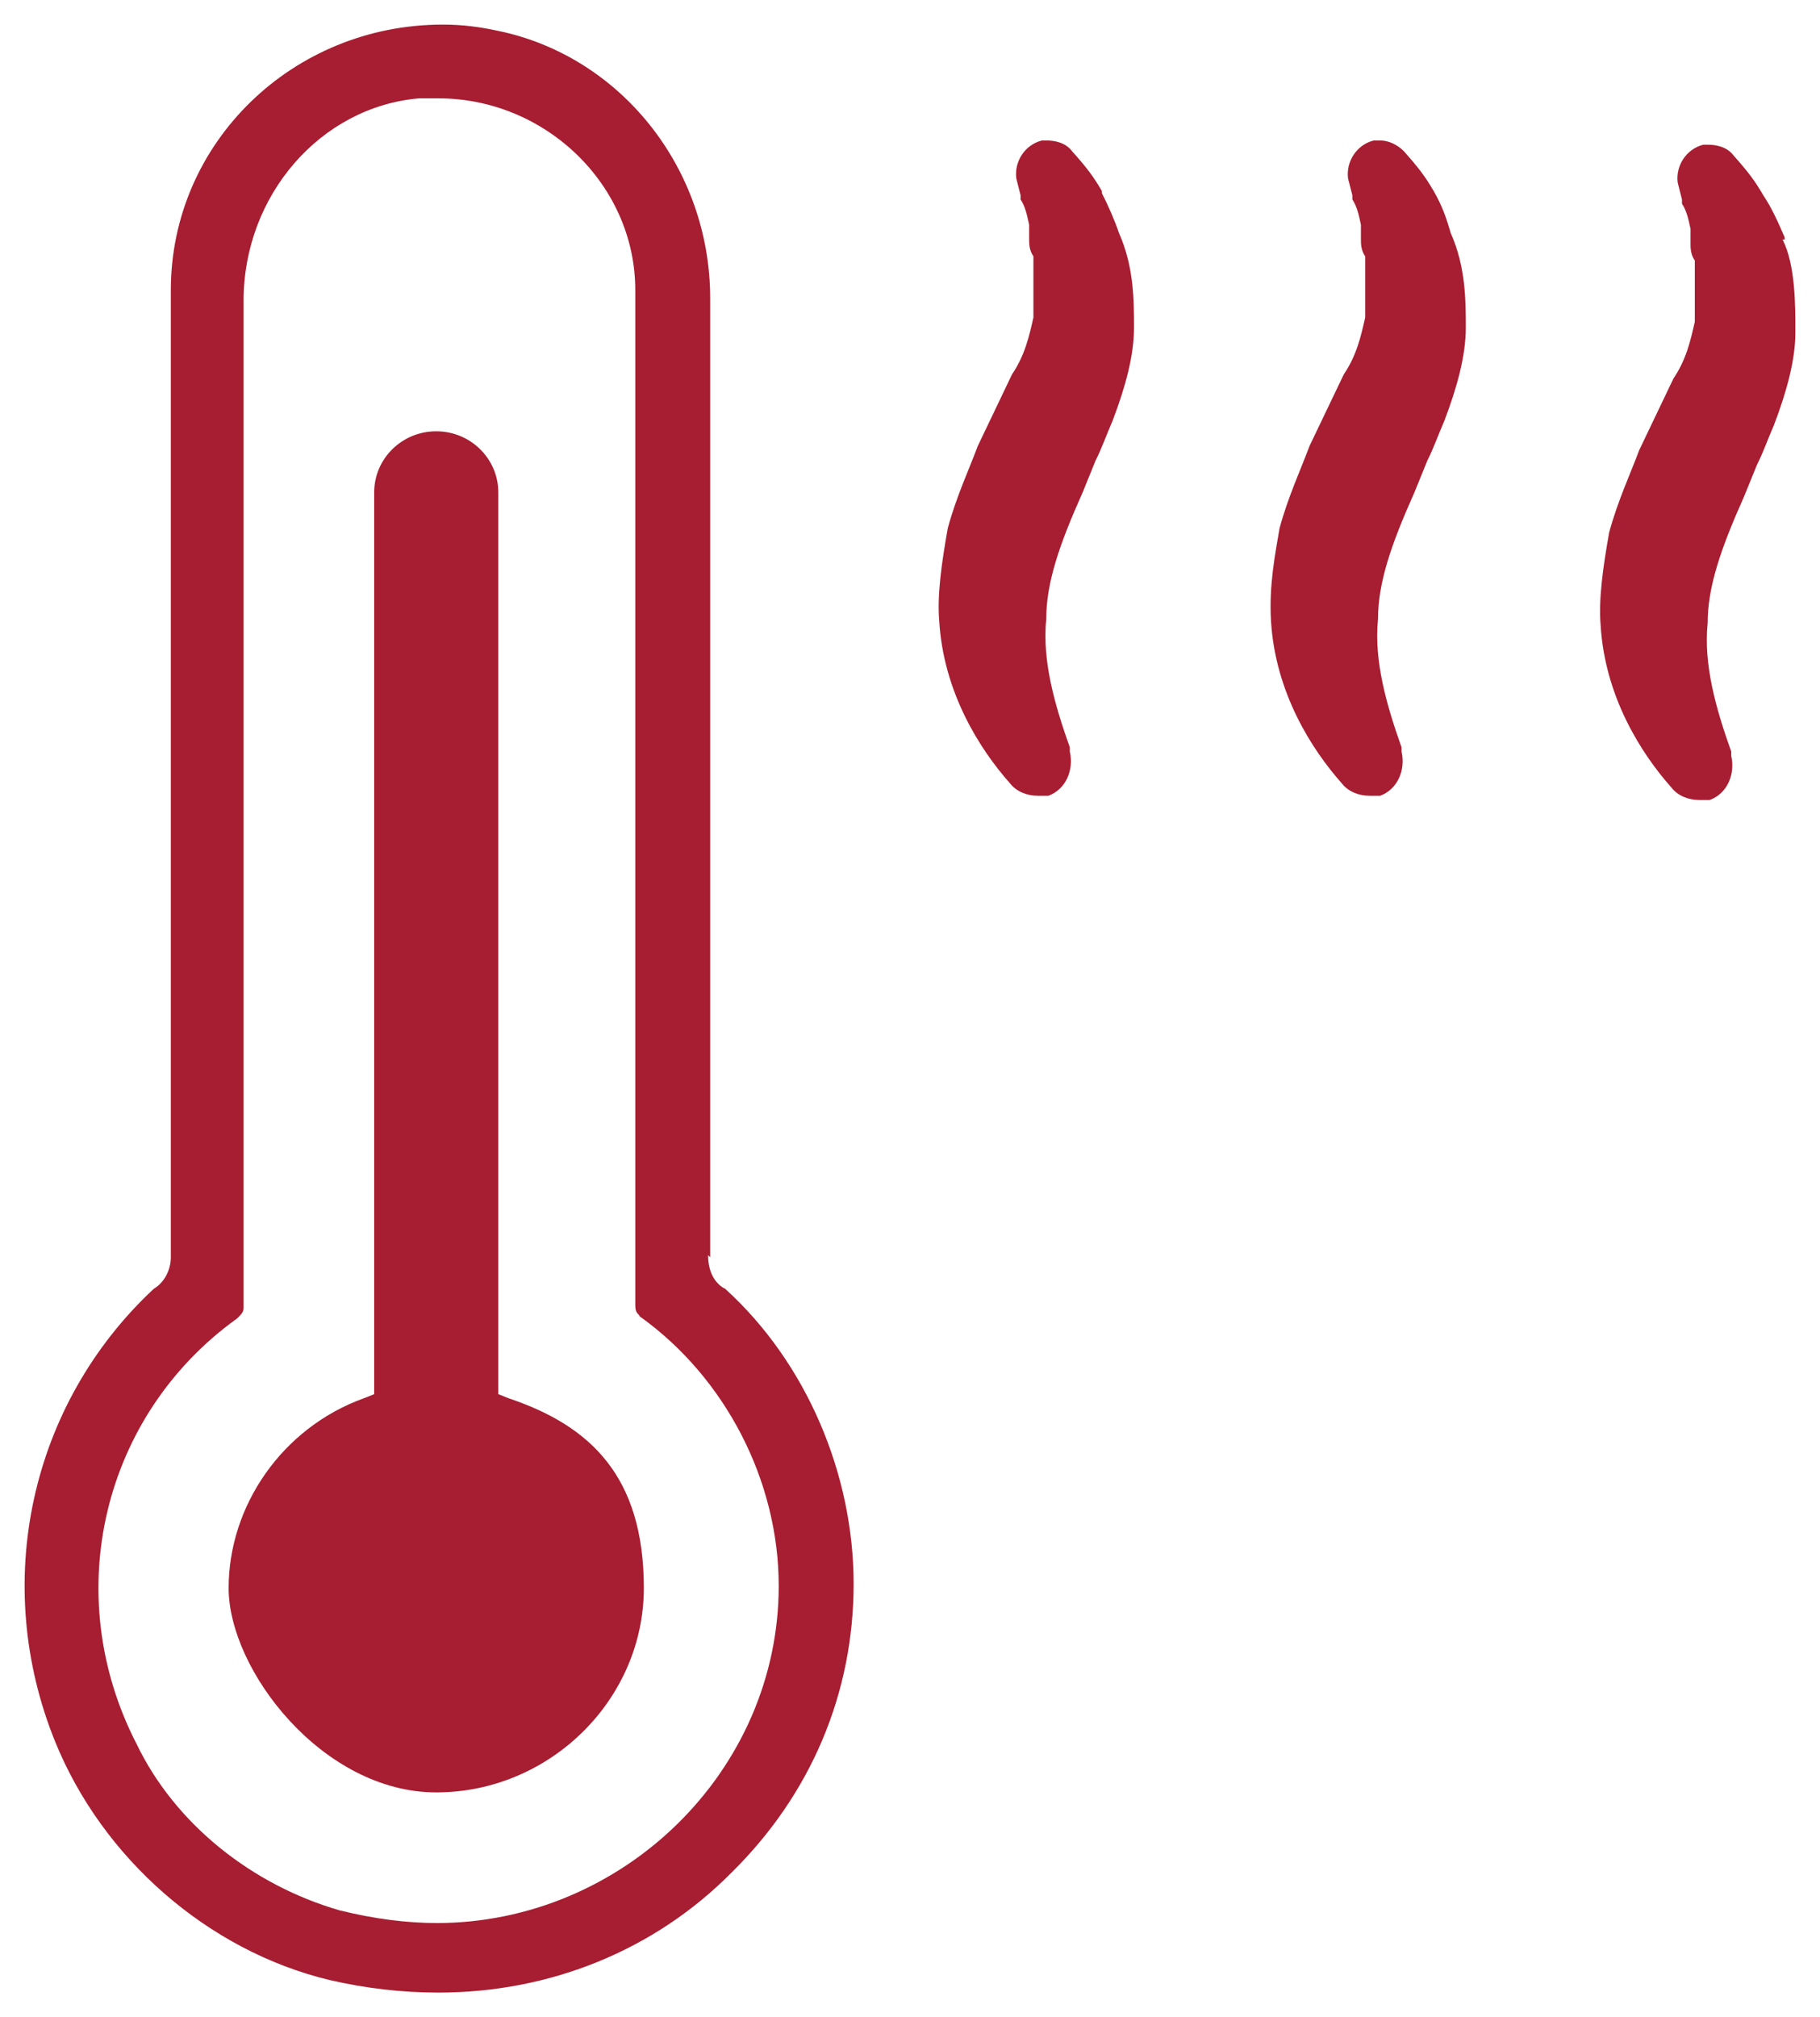 <svg xmlns="http://www.w3.org/2000/svg" fill="none" viewBox="0 0 37 41" height="41" width="37">
<path fill="#A71D31" d="M22.401 3.883C22.227 3.584 22.097 3.412 21.792 3.07C21.662 2.898 21.444 2.855 21.27 2.855C21.096 2.855 21.183 2.855 21.183 2.855C20.835 2.941 20.617 3.284 20.661 3.626L20.748 3.969V4.055C20.835 4.183 20.878 4.354 20.922 4.569V4.868C20.922 4.954 20.922 5.082 21.009 5.211V6.453C20.922 6.838 20.835 7.224 20.574 7.609L19.878 9.065C19.703 9.536 19.442 10.093 19.268 10.736C19.138 11.464 19.051 12.106 19.094 12.62C19.181 14.076 19.921 15.232 20.53 15.918C20.661 16.089 20.878 16.174 21.096 16.174H21.314C21.662 16.046 21.836 15.661 21.749 15.275V15.19C21.444 14.333 21.183 13.434 21.27 12.577C21.27 11.849 21.531 11.078 22.01 10.008C22.097 9.793 22.184 9.579 22.271 9.365C22.401 9.108 22.488 8.851 22.619 8.551C22.88 7.866 23.054 7.224 23.054 6.667C23.054 6.11 23.054 5.425 22.75 4.74C22.663 4.483 22.532 4.183 22.401 3.926V3.883Z"></path>
<path fill="#A71D31" d="M29.146 3.883C28.972 3.584 28.841 3.412 28.537 3.07C28.406 2.941 28.232 2.855 28.058 2.855C27.884 2.855 27.971 2.855 27.928 2.855C27.58 2.941 27.362 3.284 27.405 3.626L27.493 3.969V4.055C27.58 4.183 27.623 4.354 27.667 4.569V4.868C27.667 4.954 27.667 5.082 27.754 5.211V6.453C27.667 6.838 27.58 7.224 27.319 7.609L26.622 9.065C26.448 9.536 26.187 10.093 26.013 10.736C25.926 11.249 25.796 11.892 25.839 12.62C25.926 14.076 26.666 15.232 27.275 15.918C27.405 16.089 27.623 16.174 27.841 16.174H28.058C28.406 16.046 28.58 15.661 28.493 15.275V15.19C28.189 14.333 27.928 13.434 28.015 12.577C28.015 11.849 28.276 11.078 28.755 10.008C28.841 9.793 28.928 9.579 29.016 9.365C29.146 9.108 29.233 8.851 29.364 8.551C29.625 7.866 29.799 7.224 29.799 6.667C29.799 6.11 29.799 5.425 29.494 4.74C29.407 4.44 29.32 4.183 29.146 3.883Z"></path>
<path fill="#A71D31" d="M36.282 4.825C36.152 4.526 36.021 4.226 35.847 3.969C35.673 3.669 35.543 3.498 35.238 3.155C35.108 2.984 34.89 2.941 34.716 2.941C34.542 2.941 34.629 2.941 34.629 2.941C34.281 3.027 34.063 3.369 34.107 3.712L34.194 4.055V4.14C34.281 4.269 34.324 4.44 34.368 4.654V4.954C34.368 5.04 34.368 5.168 34.455 5.297V6.539C34.368 6.924 34.281 7.309 34.02 7.695L33.324 9.151C33.149 9.622 32.888 10.179 32.714 10.821C32.584 11.549 32.497 12.192 32.54 12.706C32.627 14.162 33.367 15.318 33.976 16.003C34.107 16.174 34.324 16.26 34.542 16.26H34.759C35.108 16.132 35.282 15.746 35.195 15.361V15.275C34.89 14.419 34.629 13.519 34.716 12.663C34.716 11.935 34.977 11.164 35.456 10.093C35.543 9.879 35.63 9.665 35.717 9.451C35.847 9.194 35.934 8.937 36.065 8.637C36.326 7.952 36.5 7.309 36.5 6.753C36.5 6.196 36.5 5.382 36.239 4.868H36.282V4.825Z"></path>
<path fill="#A71D31" d="M14.438 25.553V6.067C14.438 3.412 12.611 1.142 10.13 0.628C9.739 0.543 9.391 0.5 8.999 0.5C5.953 0.5 3.473 2.898 3.473 5.896V25.553C3.473 25.811 3.342 26.067 3.125 26.196C0.601 28.551 -0.182 32.192 1.123 35.404C2.08 37.759 4.212 39.644 6.693 40.243C7.433 40.414 8.172 40.5 8.912 40.5C11.175 40.5 13.307 39.644 14.873 38.059C16.483 36.474 17.354 34.419 17.354 32.192C17.354 29.965 16.396 27.695 14.743 26.196C14.569 26.11 14.395 25.896 14.395 25.511L14.438 25.553ZM8.912 39.087C8.259 39.087 7.607 39.001 6.91 38.83C5.126 38.316 3.56 37.074 2.777 35.447C1.21 32.406 2.08 28.765 4.822 26.796C4.909 26.71 4.952 26.667 4.952 26.581V6.11C4.952 3.969 6.519 2.17 8.52 1.999H8.912C11.088 1.999 12.915 3.755 12.915 5.896V26.538C12.915 26.71 13.002 26.71 13.002 26.753C14.743 27.995 15.831 30.093 15.831 32.234C15.831 36.003 12.654 39.087 8.868 39.087H8.912Z"></path>
<path fill="#A71D31" d="M10.348 28.423L10.13 28.337V10.008C10.13 9.322 9.565 8.766 8.868 8.766C8.172 8.766 7.607 9.322 7.607 10.008V28.337L7.389 28.423C5.735 29.023 4.648 30.607 4.648 32.277C4.648 33.947 6.562 36.431 8.868 36.431C11.175 36.431 13.089 34.547 13.089 32.277C13.089 30.008 12.002 28.98 10.348 28.423Z"></path>
</svg>
